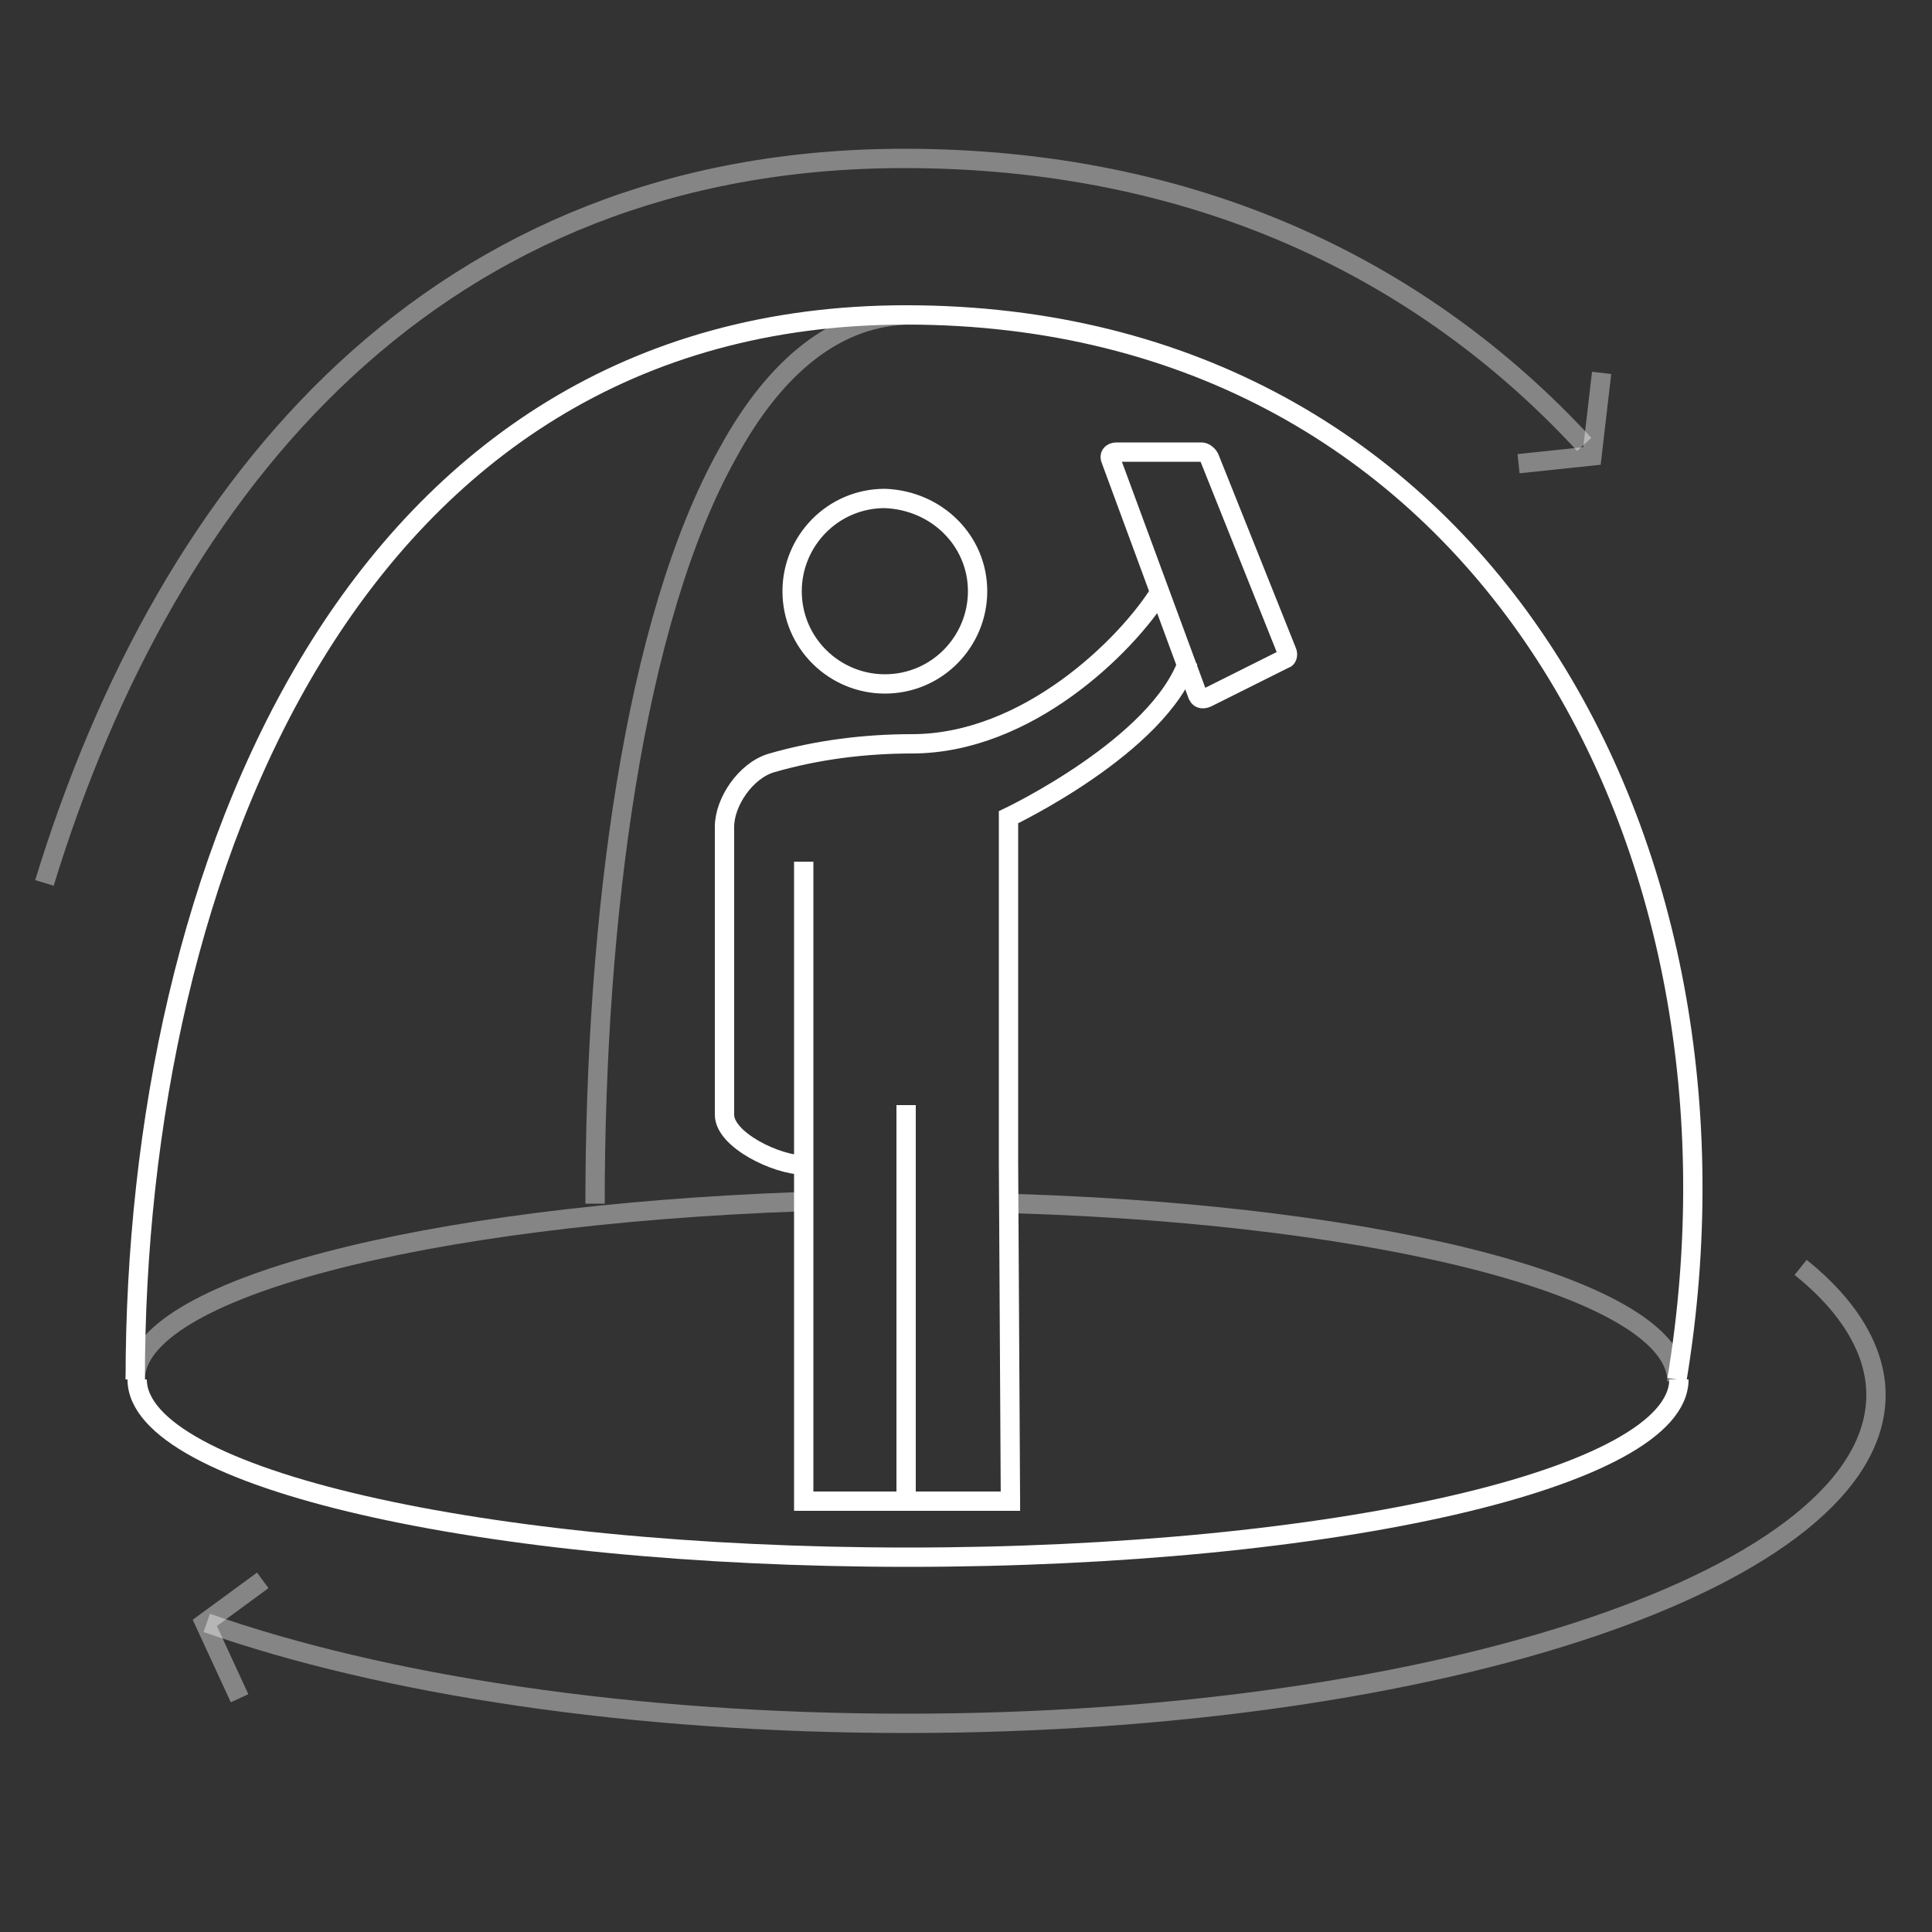 <?xml version="1.0" encoding="utf-8"?>
<!-- Generator: Adobe Illustrator 24.0.2, SVG Export Plug-In . SVG Version: 6.00 Build 0)  -->
<svg version="1.1" id="Layer_1" xmlns="http://www.w3.org/2000/svg" xmlns:xlink="http://www.w3.org/1999/xlink" x="0px" y="0px"
	 viewBox="0 0 100 100" style="enable-background:new 0 0 100 100;" xml:space="preserve">
<rect x="0" y="0" width="100" height="100" fill="#333333" stroke="none"/>
<style type="text/css">
	.st0{opacity:0.4;fill:none;stroke:#FFFFFF;}
	.st1{fill:none;stroke:#FFFFFF;}
</style>
<path class="st0" d="M97.1,72.2c0,9.4-22.5,17-50.2,17c-14.2,0-27.1-2-36.2-5.2"/>
<polyline class="st0" points="12.4,87.9 10.6,84 13.6,81.8 "/>
<path class="st0" d="M97.1,72.2c0-2.3-1.4-4.6-3.9-6.6"/>
<polyline class="st0" points="82.9,19.3 82.4,23.6 78.6,24 "/>
<path class="st1" d="M86.9,71.4c0,5.1-17.9,9.2-39.9,9.2S7.1,76.5,7.1,71.4"/>
<path class="st0" d="M52.6,62.3c19.3,0.6,34.2,4.5,34.2,9.2"/>
<path class="st0" d="M7,71.4c0-4.7,15-8.5,34.4-9.2"/>
<path class="st0" d="M30.8,62.3c0-14.7,2-30.2,6.9-38.9c2.4-4.4,5.6-7.1,9.5-7.1"/>
<path class="st0" d="M2.3,45.7C8.7,24.8,22.7,8.2,46.8,8.2c15,0,26.8,5.7,35.2,14.8"/>
<path class="st1" d="M41.6,77.7h10.7 M60,30.7c-1.7,2.7-6.8,7.8-12.8,7.8c-2.4,0-4.9,0.3-7.3,1c-1.3,0.4-2.4,2-2.4,3.3v14.9
	c0,1.3,2.7,2.6,4.1,2.6v17.4h10.7l-0.1-17.6 M46.9,57.2v20.9 M61.5,34.2c-1.5,4.4-9.3,8.1-9.3,8.1v17.8 M41.6,44.6v15.6 M50.6,30.6
	c0,2.6-2.1,4.8-4.8,4.8c-2.6,0-4.8-2.1-4.8-4.8c0-2.6,2.1-4.8,4.8-4.8C48.5,25.9,50.6,28,50.6,30.6z"/>
<g>
	<path class="st1" d="M66.6,33.7c0.1,0.2,0,0.4-0.1,0.4l-4,2c-0.2,0.1-0.4,0.1-0.5-0.1l-4.5-12.2c-0.1-0.2,0-0.4,0.3-0.4h4.4
		c0.1,0,0.3,0.1,0.4,0.3L66.6,33.7z"/>
</g>
<path class="st1" d="M7,71.4C7,45,18.3,16.3,46.9,16.3c29.6,0,44.5,27.3,39.9,55.1"/>
</svg>
